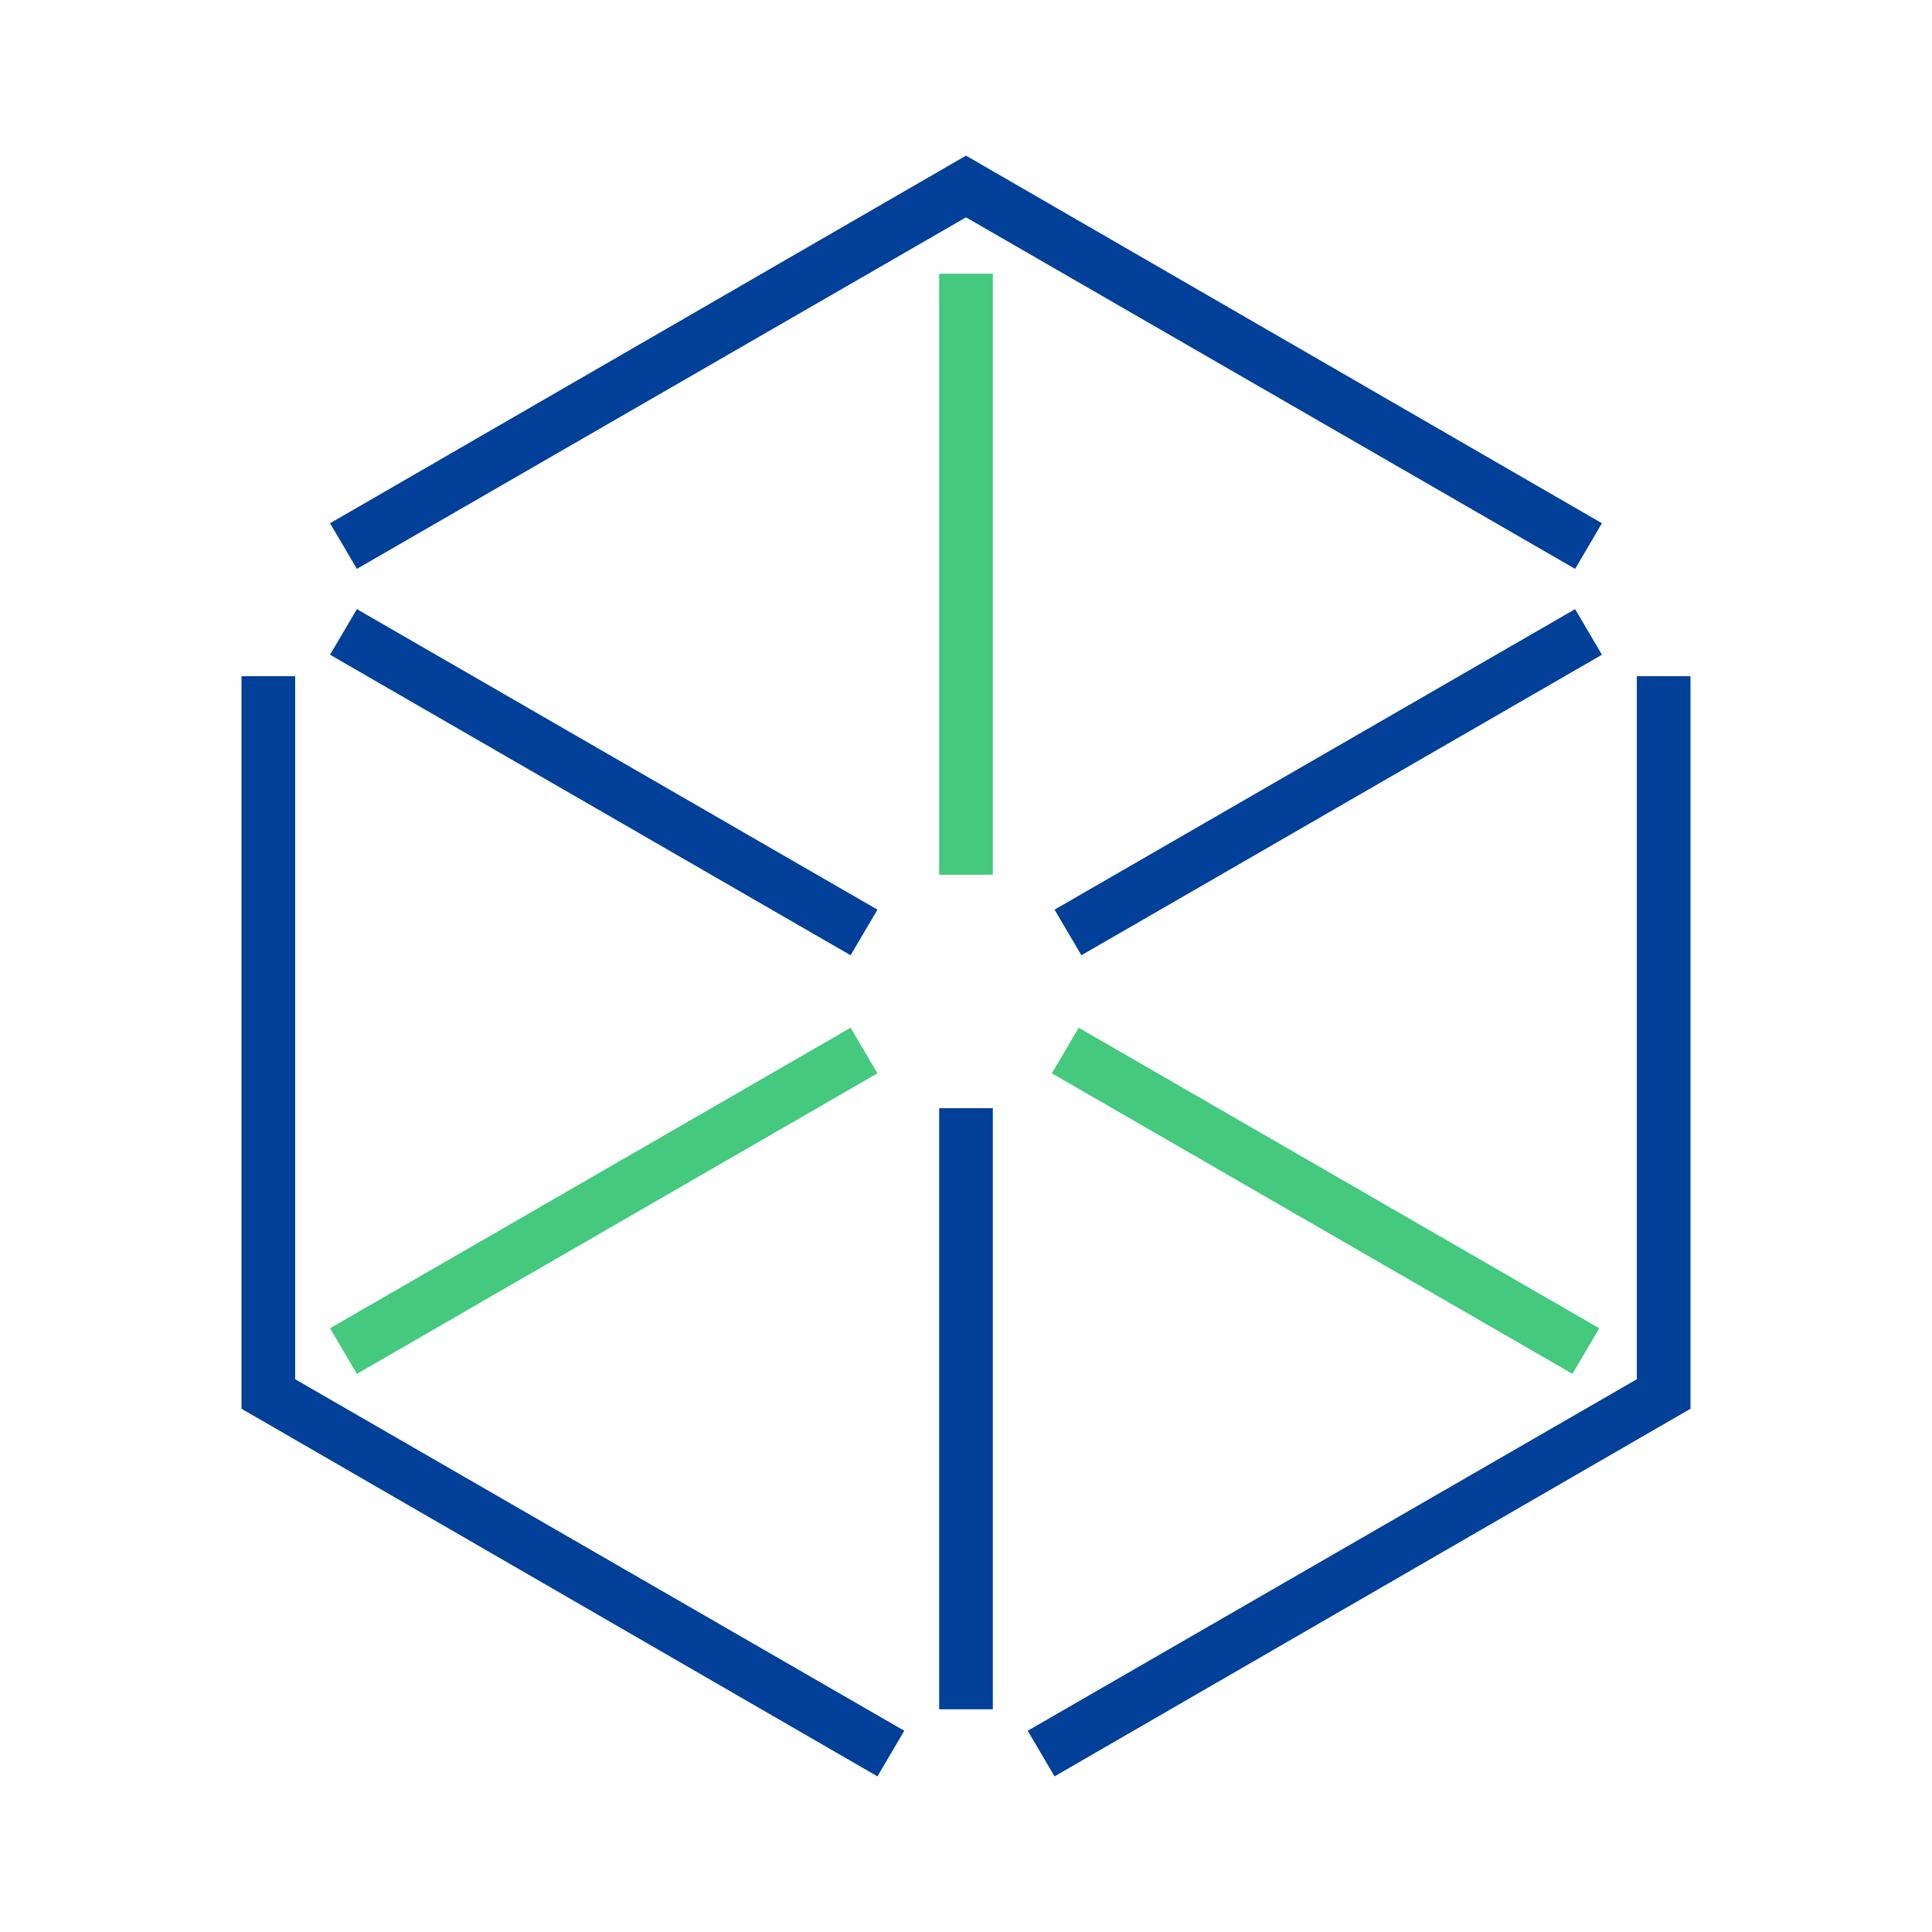 <svg xmlns="http://www.w3.org/2000/svg" xmlns:xlink="http://www.w3.org/1999/xlink" id="&#x56FE;&#x5C42;_1" x="0px" y="0px" viewBox="0 0 72 72" style="enable-background:new 0 0 72 72;" xml:space="preserve"><style type="text/css">	.svg-green{fill-rule:evenodd;clip-rule:evenodd;fill:#44C97F;}	.svg-blue{fill-rule:evenodd;clip-rule:evenodd;fill:#004098;}</style><path class="svg-green" d="M12.3,49.5l1,1.7L32.7,40l-1-1.7L12.3,49.5z M40.2,38.3l-1,1.7l19.4,11.2l1-1.7L40.2,38.3z M35,32.6h2V10.2h-2  V32.6z"></path><path class="svg-blue" d="M11,25.2H9v27.3l23.7,13.7l1-1.7L11,51.4V25.2z M61,25.2v26.2L38.3,64.5l1,1.7L63,52.5V25.2H61z M36,8.1  l22.7,13.1l1-1.7L36,5.8L12.3,19.5l1,1.7L36,8.1z M39.3,33.9l1,1.7l19.4-11.2l-1-1.7L39.3,33.9z M35,63.7h2V41.3h-2V63.7z   M32.7,33.9L13.3,22.7l-1,1.7l19.4,11.2L32.7,33.9z"></path></svg>
